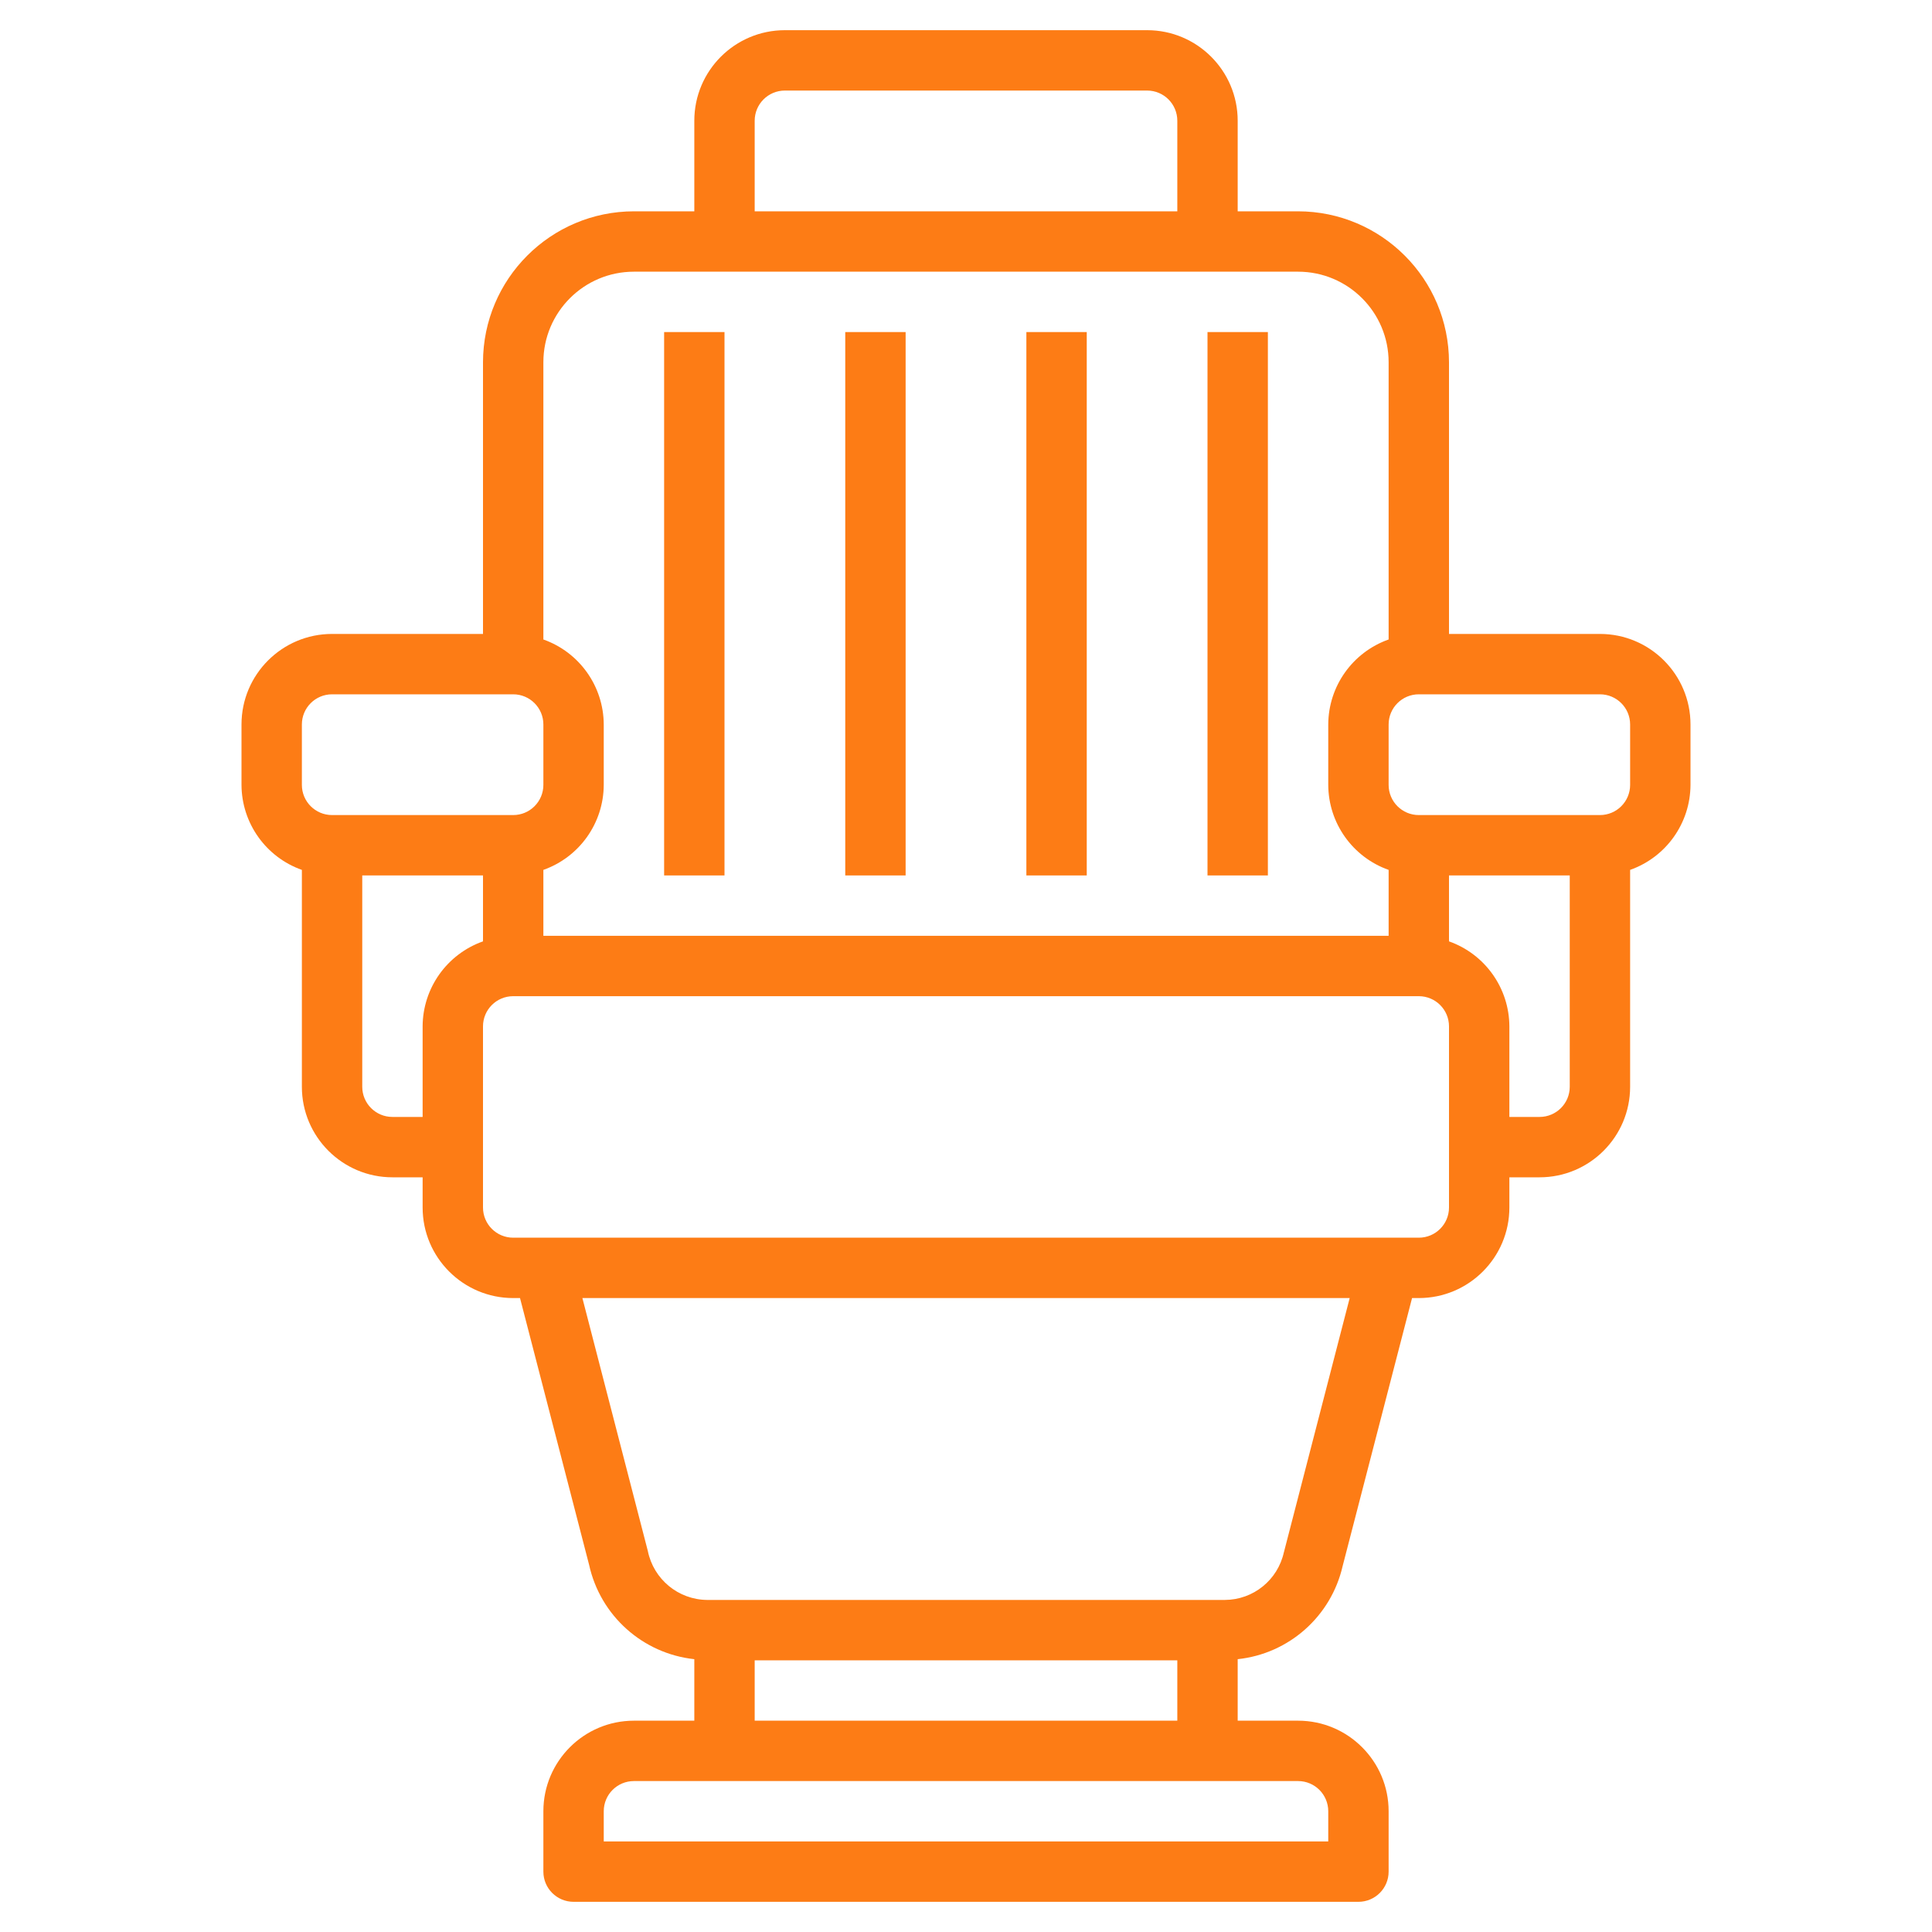 <svg xmlns="http://www.w3.org/2000/svg" id="Layer_3" viewBox="0 0 512 512"><defs><style>      .st0 {        fill: #fd7c15;      }    </style></defs><path class="st0" d="M424,168h-40v-72c-.03-22.08-17.92-39.97-40-40h-16v-24c0-13.25-10.75-24-24-24h-96c-13.25,0-24,10.75-24,24v24h-16c-22.08.03-39.97,17.92-40,40v72h-40c-13.25,0-24,10.75-24,24v16c.04,10.13,6.45,19.15,16,22.53v57.47c0,13.25,10.75,24,24,24h8v8c0,13.25,10.75,24,24,24h1.81l18.31,70.7c2.96,13.45,14.18,23.52,27.88,25v16.3h-16c-13.25,0-24,10.75-24,24v16c0,4.42,3.58,8,8,8h208c4.42,0,8-3.58,8-8v-16c0-13.25-10.75-24-24-24h-16v-16.3c13.58-1.44,24.75-11.35,27.81-24.66l18.4-71.04h1.79c13.25,0,24-10.75,24-24v-8h8c13.25,0,24-10.75,24-24v-57.47c9.55-3.38,15.96-12.39,16-22.53v-16c0-13.25-10.75-24-24-24ZM200,32c0-4.42,3.58-8,8-8h96c4.42,0,8,3.58,8,8v24h-112v-24ZM168,72h176c13.25,0,24,10.75,24,24v73.47c-9.55,3.38-15.96,12.39-16,22.53v16c.04,10.13,6.45,19.15,16,22.53v17.47h-224v-17.47c9.55-3.38,15.96-12.39,16-22.53v-16c-.04-10.13-6.45-19.15-16-22.53v-73.47c0-13.25,10.75-24,24-24ZM80,192c0-4.42,3.58-8,8-8h48c4.42,0,8,3.58,8,8v16c0,4.42-3.58,8-8,8h-48c-4.42,0-8-3.58-8-8v-16ZM104,296c-4.42,0-8-3.58-8-8v-56h32v17.47c-9.55,3.38-15.96,12.39-16,22.53v24h-8ZM352,480v8h-192v-8c0-4.42,3.58-8,8-8h176c4.42,0,8,3.58,8,8ZM200,456v-16h112v16h-112ZM340.24,411.36c-1.61,7.36-8.11,12.61-15.64,12.64h-137.2c-7.65-.07-14.2-5.48-15.72-12.98l-17.34-67.02h203.34l-17.43,67.36ZM384,320c0,4.42-3.58,8-8,8h-240c-4.42,0-8-3.58-8-8v-48c0-4.42,3.58-8,8-8h240c4.42,0,8,3.58,8,8v48ZM408,296h-8v-24c-.04-10.13-6.45-19.15-16-22.53v-17.47h32v56c0,4.42-3.58,8-8,8ZM432,208c0,4.42-3.58,8-8,8h-48c-4.42,0-8-3.58-8-8v-16c0-4.42,3.58-8,8-8h48c4.42,0,8,3.58,8,8v16Z"></path><path class="st0" d="M176,88h16v144h-16V88Z"></path><path class="st0" d="M320,88h16v144h-16V88Z"></path><path class="st0" d="M272,88h16v144h-16V88Z"></path><path class="st0" d="M224,88h16v144h-16V88Z"></path></svg>